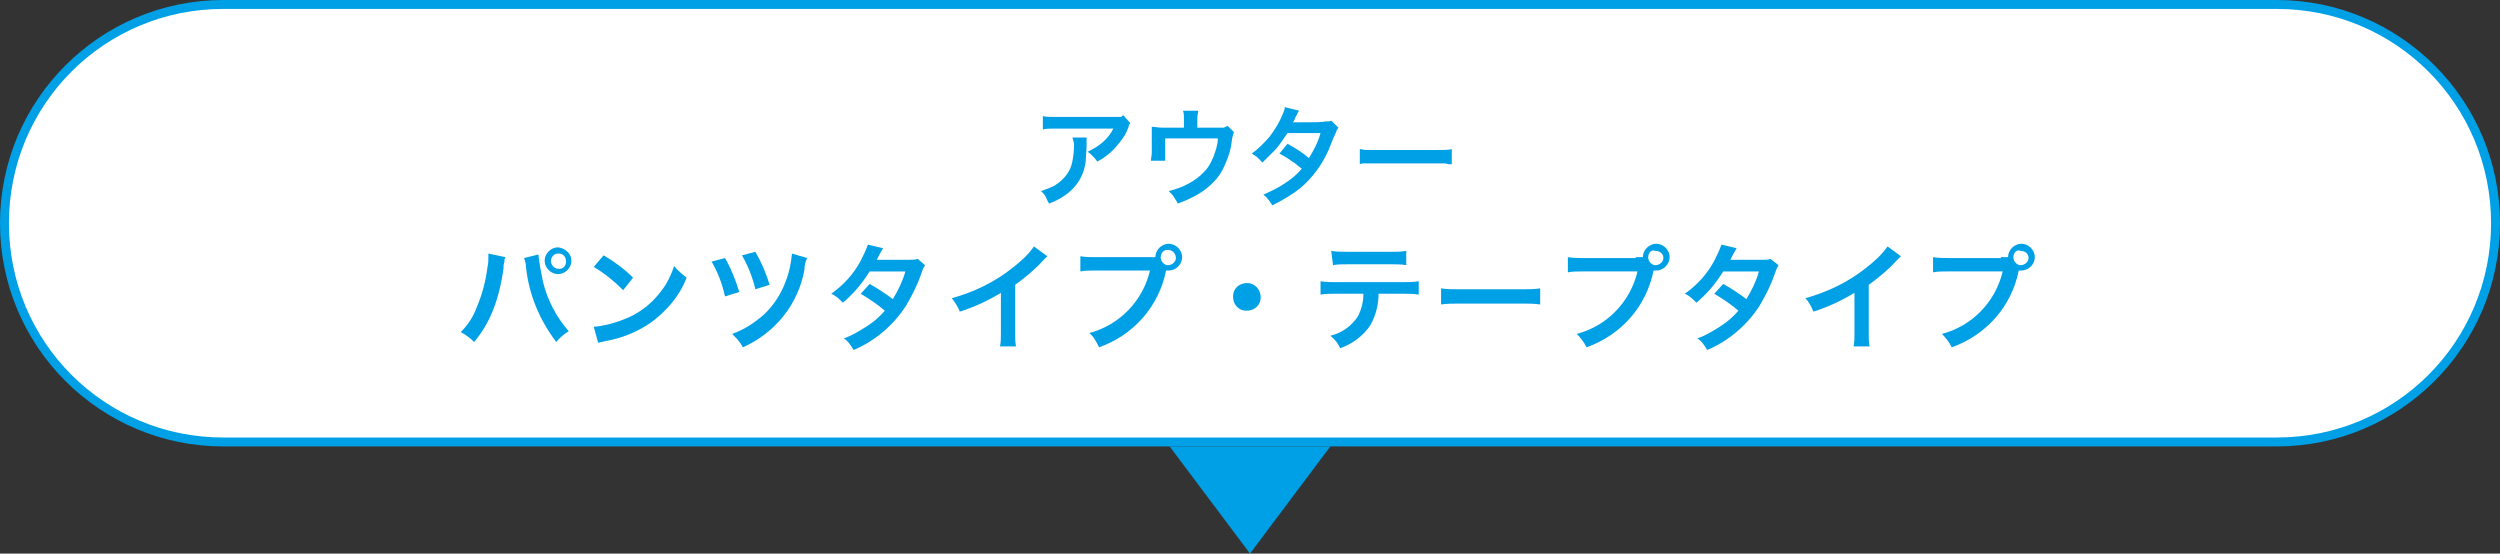 <!-- Generator: Adobe Illustrator 23.0.3, SVG Export Plug-In  -->
<svg version="1.1" xmlns="http://www.w3.org/2000/svg" xmlns:xlink="http://www.w3.org/1999/xlink" x="0px" y="0px" width="280px"
	 height="62px" viewBox="0 0 280 62" style="enable-background:new 0 0 280 62;" xml:space="preserve">
<rect x="0" y="0" width="280" height="62" fill="#333333" stroke="none"/>
<style type="text/css">
	.st0{fill:#FFFFFF;}
	.st1{fill:#00A0E6;}
</style>
<defs>
</defs>
<path class="st0" d="M25,49.5c-13.5,0-24.5-11-24.5-24.5S11.5,0.5,25,0.5h230c13.5,0,24.5,11,24.5,24.5s-11,24.5-24.5,24.5l0,0H25z"
	/>
<path class="st1" d="M255,1c13.3,0,24,10.7,24,24s-10.7,24-24,24H25C11.7,49,1,38.3,1,25S11.7,1,25,1H255 M255,0H25
	C11.2,0,0,11.2,0,25s11.2,25,25,25h230c13.8,0,25-11.2,25-25S268.8,0,255,0L255,0z"/>
<path class="st1" d="M56.6,28.8c0,0.1-0.1,0.2-0.1,0.3v0.2l-0.1,0.4V30c-0.5,3.7-1.6,6.3-3.3,8.3c-0.4-0.4-0.9-0.8-1.5-1.1
	c0.8-0.8,1.4-1.7,1.8-2.8c0.6-1.4,1-2.9,1.2-4.5c0.1-0.4,0.1-0.8,0.1-1.3v-0.2L56.6,28.8z M60.3,28.5c0.1,1,0.3,2,0.5,3
	c0.5,2.1,1.5,4,2.9,5.6c-0.5,0.3-1,0.7-1.4,1.2c-1.9-2.5-3.1-5.4-3.4-8.5c0-0.3-0.1-0.6-0.2-0.9L60.3,28.5z M64,29.2
	c0,0.8-0.7,1.5-1.5,1.5c-0.8,0-1.5-0.7-1.5-1.5c0-0.8,0.7-1.5,1.5-1.5C63.3,27.8,64,28.4,64,29.2L64,29.2z M61.7,29.2
	c0,0.5,0.4,0.9,0.8,0.9c0,0,0,0,0,0c0.5,0.1,0.9-0.3,0.9-0.8s-0.3-0.9-0.8-0.9c-0.1,0-0.1,0-0.2,0C62.1,28.4,61.7,28.8,61.7,29.2
	C61.7,29.2,61.7,29.2,61.7,29.2z"/>
<path class="st1" d="M66.5,36.6c1.3-0.1,2.6-0.5,3.8-1c1.6-0.7,2.9-1.8,3.9-3.2c0.6-0.8,1-1.7,1.3-2.6c0.4,0.5,0.9,0.9,1.4,1.3
	c-0.8,2.1-2.3,3.8-4.1,5.1c-1.5,1-3.2,1.7-5,2c-0.3,0.1-0.6,0.1-0.8,0.2L66.5,36.6z M67.6,28.6c1.2,0.7,2.3,1.5,3.3,2.5l-1.1,1.4
	c-1-1-2.1-1.9-3.3-2.6L67.6,28.6z"/>
<path class="st1" d="M81.2,28.9c0.7,1.2,1.2,2.5,1.6,3.8l-1.6,0.5c-0.3-1.4-0.8-2.7-1.5-3.9L81.2,28.9z M90.4,28.9
	c-0.2,0.4-0.3,0.8-0.3,1.3c-0.7,3.9-3.3,7.1-6.9,8.7c-0.3-0.6-0.7-1-1.2-1.5c1.4-0.5,2.6-1.3,3.7-2.3c1-1,1.8-2.2,2.3-3.6
	c0.4-1,0.6-2,0.7-3.1L90.4,28.9z M84.6,28.2c0.7,1.2,1.2,2.4,1.6,3.7l-1.6,0.5c-0.3-1.3-0.8-2.6-1.5-3.8L84.6,28.2z"/>
<path class="st1" d="M103.6,29.7c-0.2,0.3-0.3,0.6-0.4,0.9c-0.4,1.2-1,2.4-1.7,3.6c-1.4,2.2-3.5,4-5.9,5c-0.3-0.5-0.6-1-1.1-1.3
	c0.9-0.3,1.7-0.8,2.5-1.3c0.8-0.5,1.5-1.1,2.1-1.8c-0.8-0.7-1.7-1.3-2.7-1.9l1-1.1c0.9,0.5,1.8,1.1,2.6,1.7c0.6-1,1.1-2,1.4-3.1h-4
	c-0.8,1.3-1.8,2.5-3,3.5c-0.4-0.4-0.8-0.8-1.3-1c1.4-1,2.5-2.2,3.3-3.7c0.3-0.6,0.6-1.2,0.8-1.8l1.7,0.4c-0.1,0.2-0.3,0.5-0.4,0.7
	c-0.1,0.2-0.2,0.4-0.3,0.6c0.2,0,0.2,0,3.4,0c0.4,0,0.8,0,1.2-0.1L103.6,29.7z"/>
<path class="st1" d="M117.3,28.7c-0.2,0.2-0.3,0.3-0.5,0.5c-0.9,1-2,1.9-3.1,2.7v5.5c0,0.5,0,1,0.1,1.4H112c0.1-0.5,0.1-0.9,0.1-1.4
	v-4.6c-1.5,0.9-3,1.6-4.6,2.1c-0.2-0.5-0.5-1-0.9-1.5c2.5-0.7,4.8-1.8,6.8-3.4c0.9-0.7,1.8-1.5,2.4-2.4L117.3,28.7z"/>
<path class="st1" d="M128.6,28.8c0.3,0,0.5,0,0.8,0c0-0.8,0.7-1.5,1.5-1.5s1.5,0.7,1.5,1.5s-0.7,1.5-1.5,1.5h-0.3
	c-0.8,4-3.6,7.2-7.5,8.6c-0.3-0.6-0.6-1.2-1.1-1.6c3.4-0.9,6-3.6,6.8-7h-6.2c-0.5,0-1.1,0-1.6,0.1v-1.7c0.6,0.1,1.1,0.1,1.7,0.1
	H128.6z M130,28.8c0,0.5,0.4,0.9,0.8,0.9c0.5,0,0.9-0.4,0.9-0.8c0,0,0,0,0,0c0-0.5-0.4-0.9-0.8-0.9C130.4,27.9,130,28.3,130,28.8
	C130,28.7,130,28.7,130,28.8z"/>
<path class="st1" d="M141.2,33.3c0,0.9-0.7,1.5-1.6,1.5c-0.9,0-1.5-0.7-1.5-1.6c0-0.9,0.7-1.5,1.6-1.5c0,0,0,0,0,0
	C140.5,31.7,141.2,32.4,141.2,33.3C141.2,33.3,141.2,33.3,141.2,33.3z"/>
<path class="st1" d="M154.4,32.9c0,1.2-0.3,2.4-0.9,3.5c-0.8,1.2-2,2.1-3.4,2.6c-0.2-0.5-0.6-1-1.1-1.4c1.3-0.3,2.4-1.1,3.1-2.2
	c0.4-0.8,0.6-1.6,0.6-2.5h-3.2c-0.6,0-1.1,0-1.6,0.1v-1.5c0.6,0.1,1.1,0.1,1.7,0.1h7.6c0.6,0,1.1,0,1.7-0.1V33
	c-0.5-0.1-1.1-0.1-1.6-0.1L154.4,32.9z M149.1,28.1c0.6,0.1,1.1,0.1,1.7,0.1h5c0.6,0,1.1,0,1.7-0.1v1.6c-0.5-0.1-1.1-0.1-1.6-0.1h-5
	c-0.6,0-1.1,0-1.6,0.1L149.1,28.1z"/>
<path class="st1" d="M161.4,32.3c0.7,0.1,1.4,0.1,2.1,0.1h6.9c0.7,0,1.4,0,2.1-0.1v1.8c-0.7-0.1-1.4-0.1-2.1-0.1h-6.9
	c-0.7,0-1.4,0-2.1,0.1L161.4,32.3z"/>
<path class="st1" d="M183.2,28.8c0.3,0,0.5,0,0.8,0c0-0.8,0.7-1.5,1.5-1.5s1.5,0.7,1.5,1.5s-0.7,1.5-1.5,1.5h-0.3
	c-0.8,4-3.6,7.2-7.5,8.6c-0.3-0.6-0.7-1.1-1.1-1.5c3.4-0.9,6-3.6,6.8-7h-6.2c-0.5,0-1.1,0-1.6,0.1v-1.7c0.6,0.1,1.1,0.1,1.7,0.1
	H183.2z M184.6,28.8c0,0.5,0.4,0.9,0.8,0.9c0.5,0,0.9-0.4,0.9-0.8c0,0,0,0,0,0c0-0.5-0.4-0.8-0.9-0.8
	C185,27.9,184.6,28.3,184.6,28.8z"/>
<path class="st1" d="M199.2,29.7c-0.2,0.3-0.3,0.6-0.4,0.9c-0.4,1.2-1,2.4-1.7,3.6c-1.4,2.2-3.5,4-5.9,5c-0.3-0.5-0.6-1-1.1-1.3
	c0.9-0.3,1.7-0.8,2.5-1.3c0.8-0.5,1.5-1.1,2.1-1.8c-0.8-0.7-1.7-1.3-2.7-1.9l1-1.1c0.9,0.5,1.8,1.1,2.6,1.7c0.6-1,1.1-2,1.4-3.1h-4
	c-0.8,1.3-1.8,2.5-3,3.5c-0.4-0.4-0.8-0.8-1.3-1c1.4-1,2.5-2.2,3.3-3.7c0.3-0.6,0.6-1.2,0.8-1.8l1.7,0.4c-0.1,0.2-0.3,0.5-0.4,0.7
	c-0.1,0.2-0.2,0.4-0.3,0.6c0.2,0,0.2,0,3.4,0c0.4,0,0.8,0,1.1-0.1L199.2,29.7z"/>
<path class="st1" d="M212.9,28.7c-0.2,0.2-0.3,0.3-0.5,0.5c-0.9,1-2,1.9-3.1,2.7v5.5c0,0.5,0,1,0.1,1.4h-1.8
	c0.1-0.5,0.1-0.9,0.1-1.4v-4.6c-1.5,0.9-3,1.6-4.6,2.1c-0.2-0.5-0.5-1.1-0.9-1.5c2.5-0.7,4.8-1.8,6.8-3.4c0.9-0.7,1.8-1.5,2.4-2.4
	L212.9,28.7z"/>
<path class="st1" d="M224.1,28.8c0.3,0,0.5,0,0.8,0c0-0.8,0.7-1.5,1.5-1.5s1.5,0.7,1.5,1.5s-0.7,1.5-1.5,1.5h-0.3
	c-0.8,4-3.6,7.2-7.5,8.6c-0.3-0.6-0.7-1.1-1.1-1.5c3.4-0.9,6-3.6,6.8-7h-6.2c-0.5,0-1.1,0-1.6,0.1v-1.7c0.6,0.1,1.1,0.1,1.7,0.1
	H224.1z M225.5,28.8c0,0.5,0.4,0.9,0.8,0.9c0.5,0,0.9-0.4,0.9-0.8c0,0,0,0,0,0c0-0.5-0.4-0.8-0.9-0.8
	C225.9,27.9,225.5,28.3,225.5,28.8z"/>
<polyline class="st1" points="149,50 140,62 131,50 "/>
<g>
	<path class="st1" d="M120.1,15.4h1.6c0,0.1,0,0.4,0,0.7c0,0.8-0.1,1.5-0.1,2c-0.3,2.2-1.7,3.8-4.1,4.7c-0.2-0.3-0.3-0.6-0.4-0.8
		c-0.1-0.2-0.3-0.4-0.5-0.6c0.6-0.2,1.1-0.4,1.5-0.6c1.1-0.7,1.8-1.6,2-2.7c0.1-0.5,0.2-1.2,0.2-2C120.2,15.8,120.2,15.6,120.1,15.4
		z M125.8,12.9l0.8,0.9c-0.1,0.1-0.2,0.2-0.2,0.4c0,0.1-0.1,0.2-0.2,0.5c-0.2,0.5-0.6,1-1,1.5c-0.4,0.5-0.9,1-1.5,1.4
		c-0.2,0.2-0.5,0.3-0.8,0.5c-0.2-0.3-0.4-0.5-0.6-0.7c-0.1-0.1-0.3-0.3-0.5-0.4c1.3-0.6,2.3-1.4,2.9-2.6h-6.3c-0.7,0-1.3,0-1.6,0.1
		V13c0.3,0.1,0.9,0.1,1.7,0.1h6.3c0.4,0,0.7,0,0.8,0C125.6,13,125.7,13,125.8,12.9z"/>
	<path class="st1" d="M137.5,14.1l0.7,0.7c-0.1,0.2-0.1,0.4-0.2,0.7c-0.1,0.8-0.2,1.4-0.4,1.9c-0.4,1.2-0.9,2.2-1.6,2.9
		c-1,1.1-2.4,1.9-4.1,2.5c-0.1-0.3-0.3-0.5-0.4-0.7c-0.1-0.2-0.3-0.4-0.6-0.7c1.6-0.4,3-1.1,4-2.2c0.6-0.6,1-1.5,1.3-2.5
		c0.1-0.4,0.2-0.7,0.2-1.2h-5.9v1.5c0,0.4,0,0.8,0,1h-1.6c0-0.2,0.1-0.6,0.1-1v-1.7c0-0.5,0-0.9,0-1.1c0.3,0,0.7,0.1,1.3,0.1h2.3v-1
		v0c0-0.3,0-0.6-0.1-0.9h1.7c0,0.2-0.1,0.4-0.1,0.9v1h2.2c0.4,0,0.7,0,0.8,0C137.2,14.2,137.3,14.2,137.5,14.1z"/>
	<path class="st1" d="M149.1,13.5l0.8,0.8c-0.1,0.1-0.1,0.2-0.2,0.3c0,0.1-0.1,0.3-0.2,0.5c-0.2,0.4-0.4,1-0.7,1.7
		c-0.8,1.8-1.9,3.2-3.2,4.3c-0.9,0.7-1.9,1.3-3.1,1.9c-0.2-0.3-0.3-0.5-0.5-0.7c-0.1-0.2-0.3-0.3-0.5-0.5c0.9-0.4,1.7-0.8,2.3-1.2
		c0.8-0.5,1.5-1.1,2-1.7c-0.4-0.3-0.7-0.6-1.2-0.9c-0.4-0.3-0.9-0.6-1.3-0.8l0.9-1.1c0.9,0.5,1.7,1,2.4,1.6c0.5-0.8,1-1.7,1.3-2.8
		l-3.7,0c-0.4,0.6-0.8,1.2-1.3,1.8c-0.5,0.5-1,1-1.5,1.5c-0.2-0.2-0.4-0.4-0.6-0.6c-0.1-0.1-0.3-0.2-0.6-0.4c0.7-0.5,1.4-1.2,2-1.9
		c0.6-0.8,1.1-1.6,1.5-2.6c0.1-0.2,0.2-0.5,0.2-0.7l1.6,0.4c-0.1,0.1-0.2,0.4-0.4,0.7c-0.1,0.3-0.2,0.5-0.3,0.6c0.1,0,0.2,0,0.4,0
		l0.1,0c1.8,0,2.8,0,3.1-0.1C148.8,13.6,149,13.6,149.1,13.5z"/>
	<path class="st1" d="M152.3,18.4v-1.7c0.2,0,0.5,0.1,0.7,0.1c0.2,0,0.6,0,1.3,0h6.4c0.9,0,1.6,0,1.9-0.1v1.7c-0.2,0-0.5,0-0.7-0.1
		c-0.2,0-0.6,0-1.3,0h-6.4c-0.7,0-1.2,0-1.4,0C152.7,18.3,152.5,18.3,152.3,18.4z"/>
</g>
</svg>
